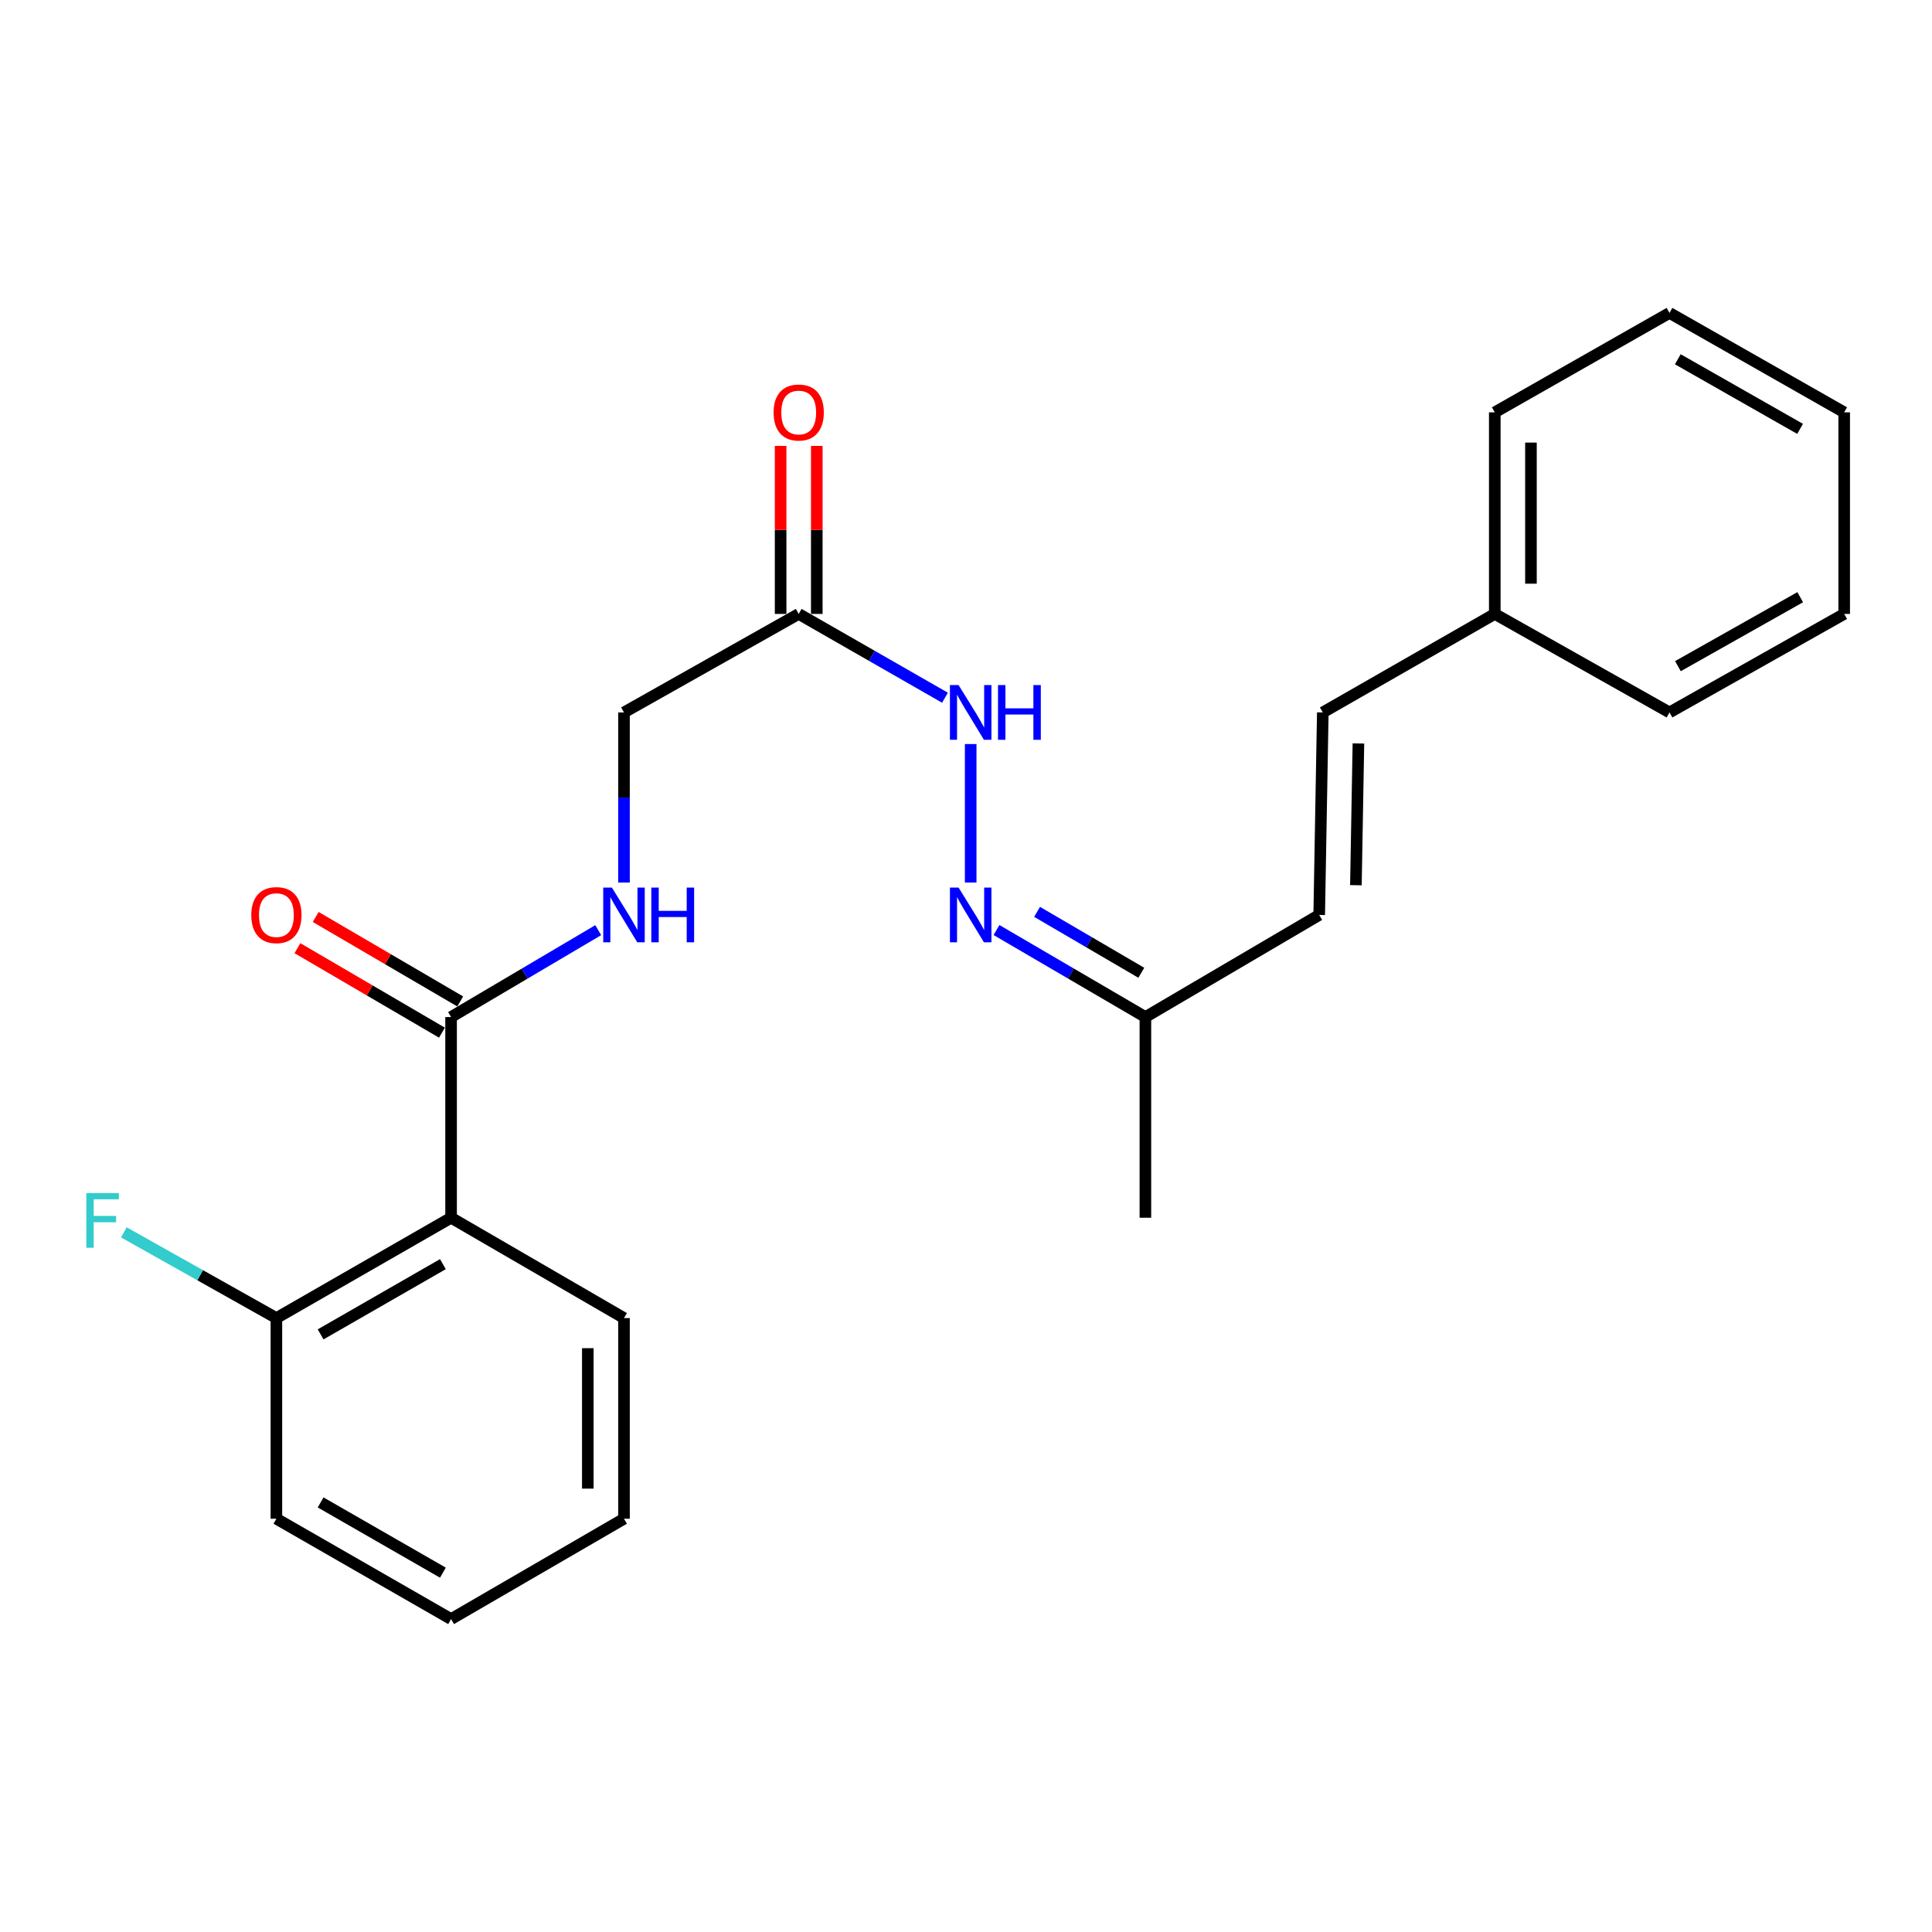 <?xml version='1.0' encoding='iso-8859-1'?>
<svg version='1.1' baseProfile='full'
              xmlns='http://www.w3.org/2000/svg'
                      xmlns:rdkit='http://www.rdkit.org/xml'
                      xmlns:xlink='http://www.w3.org/1999/xlink'
                  xml:space='preserve'
width='1000px' height='1000px' viewBox='0 0 1000 1000'>
<!-- END OF HEADER -->
<rect style='opacity:1.0;fill:#FFFFFF;stroke:none' width='1000' height='1000' x='0' y='0'> </rect>
<path class='bond-0' d='M 233.481,630.295 L 233.481,526.427' style='fill:none;fill-rule:evenodd;stroke:#000000;stroke-width:6px;stroke-linecap:butt;stroke-linejoin:miter;stroke-opacity:1' />
<path class='bond-7' d='M 233.481,630.295 L 143.061,682.234' style='fill:none;fill-rule:evenodd;stroke:#000000;stroke-width:6px;stroke-linecap:butt;stroke-linejoin:miter;stroke-opacity:1' />
<path class='bond-7' d='M 229.243,654.319 L 165.949,690.676' style='fill:none;fill-rule:evenodd;stroke:#000000;stroke-width:6px;stroke-linecap:butt;stroke-linejoin:miter;stroke-opacity:1' />
<path class='bond-14' d='M 233.481,630.295 L 322.976,682.234' style='fill:none;fill-rule:evenodd;stroke:#000000;stroke-width:6px;stroke-linecap:butt;stroke-linejoin:miter;stroke-opacity:1' />
<path class='bond-3' d='M 233.481,526.427 L 271.559,503.939' style='fill:none;fill-rule:evenodd;stroke:#000000;stroke-width:6px;stroke-linecap:butt;stroke-linejoin:miter;stroke-opacity:1' />
<path class='bond-3' d='M 271.559,503.939 L 309.638,481.45' style='fill:none;fill-rule:evenodd;stroke:#0000FF;stroke-width:6px;stroke-linecap:butt;stroke-linejoin:miter;stroke-opacity:1' />
<path class='bond-8' d='M 238.205,518.346 L 200.804,496.484' style='fill:none;fill-rule:evenodd;stroke:#000000;stroke-width:6px;stroke-linecap:butt;stroke-linejoin:miter;stroke-opacity:1' />
<path class='bond-8' d='M 200.804,496.484 L 163.403,474.621' style='fill:none;fill-rule:evenodd;stroke:#FF0000;stroke-width:6px;stroke-linecap:butt;stroke-linejoin:miter;stroke-opacity:1' />
<path class='bond-8' d='M 228.758,534.508 L 191.357,512.646' style='fill:none;fill-rule:evenodd;stroke:#000000;stroke-width:6px;stroke-linecap:butt;stroke-linejoin:miter;stroke-opacity:1' />
<path class='bond-8' d='M 191.357,512.646 L 153.956,490.783' style='fill:none;fill-rule:evenodd;stroke:#FF0000;stroke-width:6px;stroke-linecap:butt;stroke-linejoin:miter;stroke-opacity:1' />
<path class='bond-1' d='M 413.407,317.766 L 322.976,368.758' style='fill:none;fill-rule:evenodd;stroke:#000000;stroke-width:6px;stroke-linecap:butt;stroke-linejoin:miter;stroke-opacity:1' />
<path class='bond-4' d='M 413.407,317.766 L 451.262,339.451' style='fill:none;fill-rule:evenodd;stroke:#000000;stroke-width:6px;stroke-linecap:butt;stroke-linejoin:miter;stroke-opacity:1' />
<path class='bond-4' d='M 451.262,339.451 L 489.118,361.137' style='fill:none;fill-rule:evenodd;stroke:#0000FF;stroke-width:6px;stroke-linecap:butt;stroke-linejoin:miter;stroke-opacity:1' />
<path class='bond-10' d='M 422.767,317.766 L 422.767,274.282' style='fill:none;fill-rule:evenodd;stroke:#000000;stroke-width:6px;stroke-linecap:butt;stroke-linejoin:miter;stroke-opacity:1' />
<path class='bond-10' d='M 422.767,274.282 L 422.767,230.798' style='fill:none;fill-rule:evenodd;stroke:#FF0000;stroke-width:6px;stroke-linecap:butt;stroke-linejoin:miter;stroke-opacity:1' />
<path class='bond-10' d='M 404.046,317.766 L 404.046,274.282' style='fill:none;fill-rule:evenodd;stroke:#000000;stroke-width:6px;stroke-linecap:butt;stroke-linejoin:miter;stroke-opacity:1' />
<path class='bond-10' d='M 404.046,274.282 L 404.046,230.798' style='fill:none;fill-rule:evenodd;stroke:#FF0000;stroke-width:6px;stroke-linecap:butt;stroke-linejoin:miter;stroke-opacity:1' />
<path class='bond-2' d='M 502.423,456.792 L 502.423,385.119' style='fill:none;fill-rule:evenodd;stroke:#0000FF;stroke-width:6px;stroke-linecap:butt;stroke-linejoin:miter;stroke-opacity:1' />
<path class='bond-9' d='M 515.782,481.381 L 554.318,503.904' style='fill:none;fill-rule:evenodd;stroke:#0000FF;stroke-width:6px;stroke-linecap:butt;stroke-linejoin:miter;stroke-opacity:1' />
<path class='bond-9' d='M 554.318,503.904 L 592.854,526.427' style='fill:none;fill-rule:evenodd;stroke:#000000;stroke-width:6px;stroke-linecap:butt;stroke-linejoin:miter;stroke-opacity:1' />
<path class='bond-9' d='M 536.789,471.975 L 563.764,487.741' style='fill:none;fill-rule:evenodd;stroke:#0000FF;stroke-width:6px;stroke-linecap:butt;stroke-linejoin:miter;stroke-opacity:1' />
<path class='bond-9' d='M 563.764,487.741 L 590.739,503.508' style='fill:none;fill-rule:evenodd;stroke:#000000;stroke-width:6px;stroke-linecap:butt;stroke-linejoin:miter;stroke-opacity:1' />
<path class='bond-11' d='M 322.976,456.792 L 322.976,412.775' style='fill:none;fill-rule:evenodd;stroke:#0000FF;stroke-width:6px;stroke-linecap:butt;stroke-linejoin:miter;stroke-opacity:1' />
<path class='bond-11' d='M 322.976,412.775 L 322.976,368.758' style='fill:none;fill-rule:evenodd;stroke:#000000;stroke-width:6px;stroke-linecap:butt;stroke-linejoin:miter;stroke-opacity:1' />
<path class='bond-5' d='M 682.816,473.573 L 592.854,526.427' style='fill:none;fill-rule:evenodd;stroke:#000000;stroke-width:6px;stroke-linecap:butt;stroke-linejoin:miter;stroke-opacity:1' />
<path class='bond-6' d='M 682.816,473.573 L 684.678,368.758' style='fill:none;fill-rule:evenodd;stroke:#000000;stroke-width:6px;stroke-linecap:butt;stroke-linejoin:miter;stroke-opacity:1' />
<path class='bond-6' d='M 701.813,458.183 L 703.116,384.813' style='fill:none;fill-rule:evenodd;stroke:#000000;stroke-width:6px;stroke-linecap:butt;stroke-linejoin:miter;stroke-opacity:1' />
<path class='bond-13' d='M 684.678,368.758 L 773.694,317.766' style='fill:none;fill-rule:evenodd;stroke:#000000;stroke-width:6px;stroke-linecap:butt;stroke-linejoin:miter;stroke-opacity:1' />
<path class='bond-12' d='M 143.061,682.234 L 103.585,660.047' style='fill:none;fill-rule:evenodd;stroke:#000000;stroke-width:6px;stroke-linecap:butt;stroke-linejoin:miter;stroke-opacity:1' />
<path class='bond-12' d='M 103.585,660.047 L 64.108,637.861' style='fill:none;fill-rule:evenodd;stroke:#33CCCC;stroke-width:6px;stroke-linecap:butt;stroke-linejoin:miter;stroke-opacity:1' />
<path class='bond-15' d='M 143.061,682.234 L 143.061,786.092' style='fill:none;fill-rule:evenodd;stroke:#000000;stroke-width:6px;stroke-linecap:butt;stroke-linejoin:miter;stroke-opacity:1' />
<path class='bond-16' d='M 592.854,526.427 L 592.854,630.295' style='fill:none;fill-rule:evenodd;stroke:#000000;stroke-width:6px;stroke-linecap:butt;stroke-linejoin:miter;stroke-opacity:1' />
<path class='bond-17' d='M 773.694,317.766 L 773.694,213.43' style='fill:none;fill-rule:evenodd;stroke:#000000;stroke-width:6px;stroke-linecap:butt;stroke-linejoin:miter;stroke-opacity:1' />
<path class='bond-17' d='M 792.415,302.115 L 792.415,229.08' style='fill:none;fill-rule:evenodd;stroke:#000000;stroke-width:6px;stroke-linecap:butt;stroke-linejoin:miter;stroke-opacity:1' />
<path class='bond-18' d='M 773.694,317.766 L 864.125,368.758' style='fill:none;fill-rule:evenodd;stroke:#000000;stroke-width:6px;stroke-linecap:butt;stroke-linejoin:miter;stroke-opacity:1' />
<path class='bond-19' d='M 322.976,682.234 L 322.976,786.092' style='fill:none;fill-rule:evenodd;stroke:#000000;stroke-width:6px;stroke-linecap:butt;stroke-linejoin:miter;stroke-opacity:1' />
<path class='bond-19' d='M 304.255,697.813 L 304.255,770.513' style='fill:none;fill-rule:evenodd;stroke:#000000;stroke-width:6px;stroke-linecap:butt;stroke-linejoin:miter;stroke-opacity:1' />
<path class='bond-24' d='M 143.061,786.092 L 233.481,838.031' style='fill:none;fill-rule:evenodd;stroke:#000000;stroke-width:6px;stroke-linecap:butt;stroke-linejoin:miter;stroke-opacity:1' />
<path class='bond-24' d='M 165.949,777.65 L 229.243,814.007' style='fill:none;fill-rule:evenodd;stroke:#000000;stroke-width:6px;stroke-linecap:butt;stroke-linejoin:miter;stroke-opacity:1' />
<path class='bond-22' d='M 773.694,213.43 L 864.125,161.969' style='fill:none;fill-rule:evenodd;stroke:#000000;stroke-width:6px;stroke-linecap:butt;stroke-linejoin:miter;stroke-opacity:1' />
<path class='bond-21' d='M 864.125,368.758 L 954.545,317.766' style='fill:none;fill-rule:evenodd;stroke:#000000;stroke-width:6px;stroke-linecap:butt;stroke-linejoin:miter;stroke-opacity:1' />
<path class='bond-21' d='M 868.492,344.803 L 931.786,309.108' style='fill:none;fill-rule:evenodd;stroke:#000000;stroke-width:6px;stroke-linecap:butt;stroke-linejoin:miter;stroke-opacity:1' />
<path class='bond-20' d='M 322.976,786.092 L 233.481,838.031' style='fill:none;fill-rule:evenodd;stroke:#000000;stroke-width:6px;stroke-linecap:butt;stroke-linejoin:miter;stroke-opacity:1' />
<path class='bond-23' d='M 954.545,317.766 L 954.545,213.43' style='fill:none;fill-rule:evenodd;stroke:#000000;stroke-width:6px;stroke-linecap:butt;stroke-linejoin:miter;stroke-opacity:1' />
<path class='bond-25' d='M 864.125,161.969 L 954.545,213.43' style='fill:none;fill-rule:evenodd;stroke:#000000;stroke-width:6px;stroke-linecap:butt;stroke-linejoin:miter;stroke-opacity:1' />
<path class='bond-25' d='M 868.428,185.958 L 931.723,221.981' style='fill:none;fill-rule:evenodd;stroke:#000000;stroke-width:6px;stroke-linecap:butt;stroke-linejoin:miter;stroke-opacity:1' />
<path  class='atom-3' d='M 496.163 459.413
L 505.443 474.413
Q 506.363 475.893, 507.843 478.573
Q 509.323 481.253, 509.403 481.413
L 509.403 459.413
L 513.163 459.413
L 513.163 487.733
L 509.283 487.733
L 499.323 471.333
Q 498.163 469.413, 496.923 467.213
Q 495.723 465.013, 495.363 464.333
L 495.363 487.733
L 491.683 487.733
L 491.683 459.413
L 496.163 459.413
' fill='#0000FF'/>
<path  class='atom-4' d='M 316.716 459.413
L 325.996 474.413
Q 326.916 475.893, 328.396 478.573
Q 329.876 481.253, 329.956 481.413
L 329.956 459.413
L 333.716 459.413
L 333.716 487.733
L 329.836 487.733
L 319.876 471.333
Q 318.716 469.413, 317.476 467.213
Q 316.276 465.013, 315.916 464.333
L 315.916 487.733
L 312.236 487.733
L 312.236 459.413
L 316.716 459.413
' fill='#0000FF'/>
<path  class='atom-4' d='M 337.116 459.413
L 340.956 459.413
L 340.956 471.453
L 355.436 471.453
L 355.436 459.413
L 359.276 459.413
L 359.276 487.733
L 355.436 487.733
L 355.436 474.653
L 340.956 474.653
L 340.956 487.733
L 337.116 487.733
L 337.116 459.413
' fill='#0000FF'/>
<path  class='atom-5' d='M 496.163 354.598
L 505.443 369.598
Q 506.363 371.078, 507.843 373.758
Q 509.323 376.438, 509.403 376.598
L 509.403 354.598
L 513.163 354.598
L 513.163 382.918
L 509.283 382.918
L 499.323 366.518
Q 498.163 364.598, 496.923 362.398
Q 495.723 360.198, 495.363 359.518
L 495.363 382.918
L 491.683 382.918
L 491.683 354.598
L 496.163 354.598
' fill='#0000FF'/>
<path  class='atom-5' d='M 516.563 354.598
L 520.403 354.598
L 520.403 366.638
L 534.883 366.638
L 534.883 354.598
L 538.723 354.598
L 538.723 382.918
L 534.883 382.918
L 534.883 369.838
L 520.403 369.838
L 520.403 382.918
L 516.563 382.918
L 516.563 354.598
' fill='#0000FF'/>
<path  class='atom-9' d='M 130.061 473.653
Q 130.061 466.853, 133.421 463.053
Q 136.781 459.253, 143.061 459.253
Q 149.341 459.253, 152.701 463.053
Q 156.061 466.853, 156.061 473.653
Q 156.061 480.533, 152.661 484.453
Q 149.261 488.333, 143.061 488.333
Q 136.821 488.333, 133.421 484.453
Q 130.061 480.573, 130.061 473.653
M 143.061 485.133
Q 147.381 485.133, 149.701 482.253
Q 152.061 479.333, 152.061 473.653
Q 152.061 468.093, 149.701 465.293
Q 147.381 462.453, 143.061 462.453
Q 138.741 462.453, 136.381 465.253
Q 134.061 468.053, 134.061 473.653
Q 134.061 479.373, 136.381 482.253
Q 138.741 485.133, 143.061 485.133
' fill='#FF0000'/>
<path  class='atom-11' d='M 400.407 213.51
Q 400.407 206.71, 403.767 202.91
Q 407.127 199.11, 413.407 199.11
Q 419.687 199.11, 423.047 202.91
Q 426.407 206.71, 426.407 213.51
Q 426.407 220.39, 423.007 224.31
Q 419.607 228.19, 413.407 228.19
Q 407.167 228.19, 403.767 224.31
Q 400.407 220.43, 400.407 213.51
M 413.407 224.99
Q 417.727 224.99, 420.047 222.11
Q 422.407 219.19, 422.407 213.51
Q 422.407 207.95, 420.047 205.15
Q 417.727 202.31, 413.407 202.31
Q 409.087 202.31, 406.727 205.11
Q 404.407 207.91, 404.407 213.51
Q 404.407 219.23, 406.727 222.11
Q 409.087 224.99, 413.407 224.99
' fill='#FF0000'/>
<path  class='atom-13' d='M 44.689 617.518
L 61.529 617.518
L 61.529 620.758
L 48.489 620.758
L 48.489 629.358
L 60.089 629.358
L 60.089 632.638
L 48.489 632.638
L 48.489 645.838
L 44.689 645.838
L 44.689 617.518
' fill='#33CCCC'/>
</svg>
